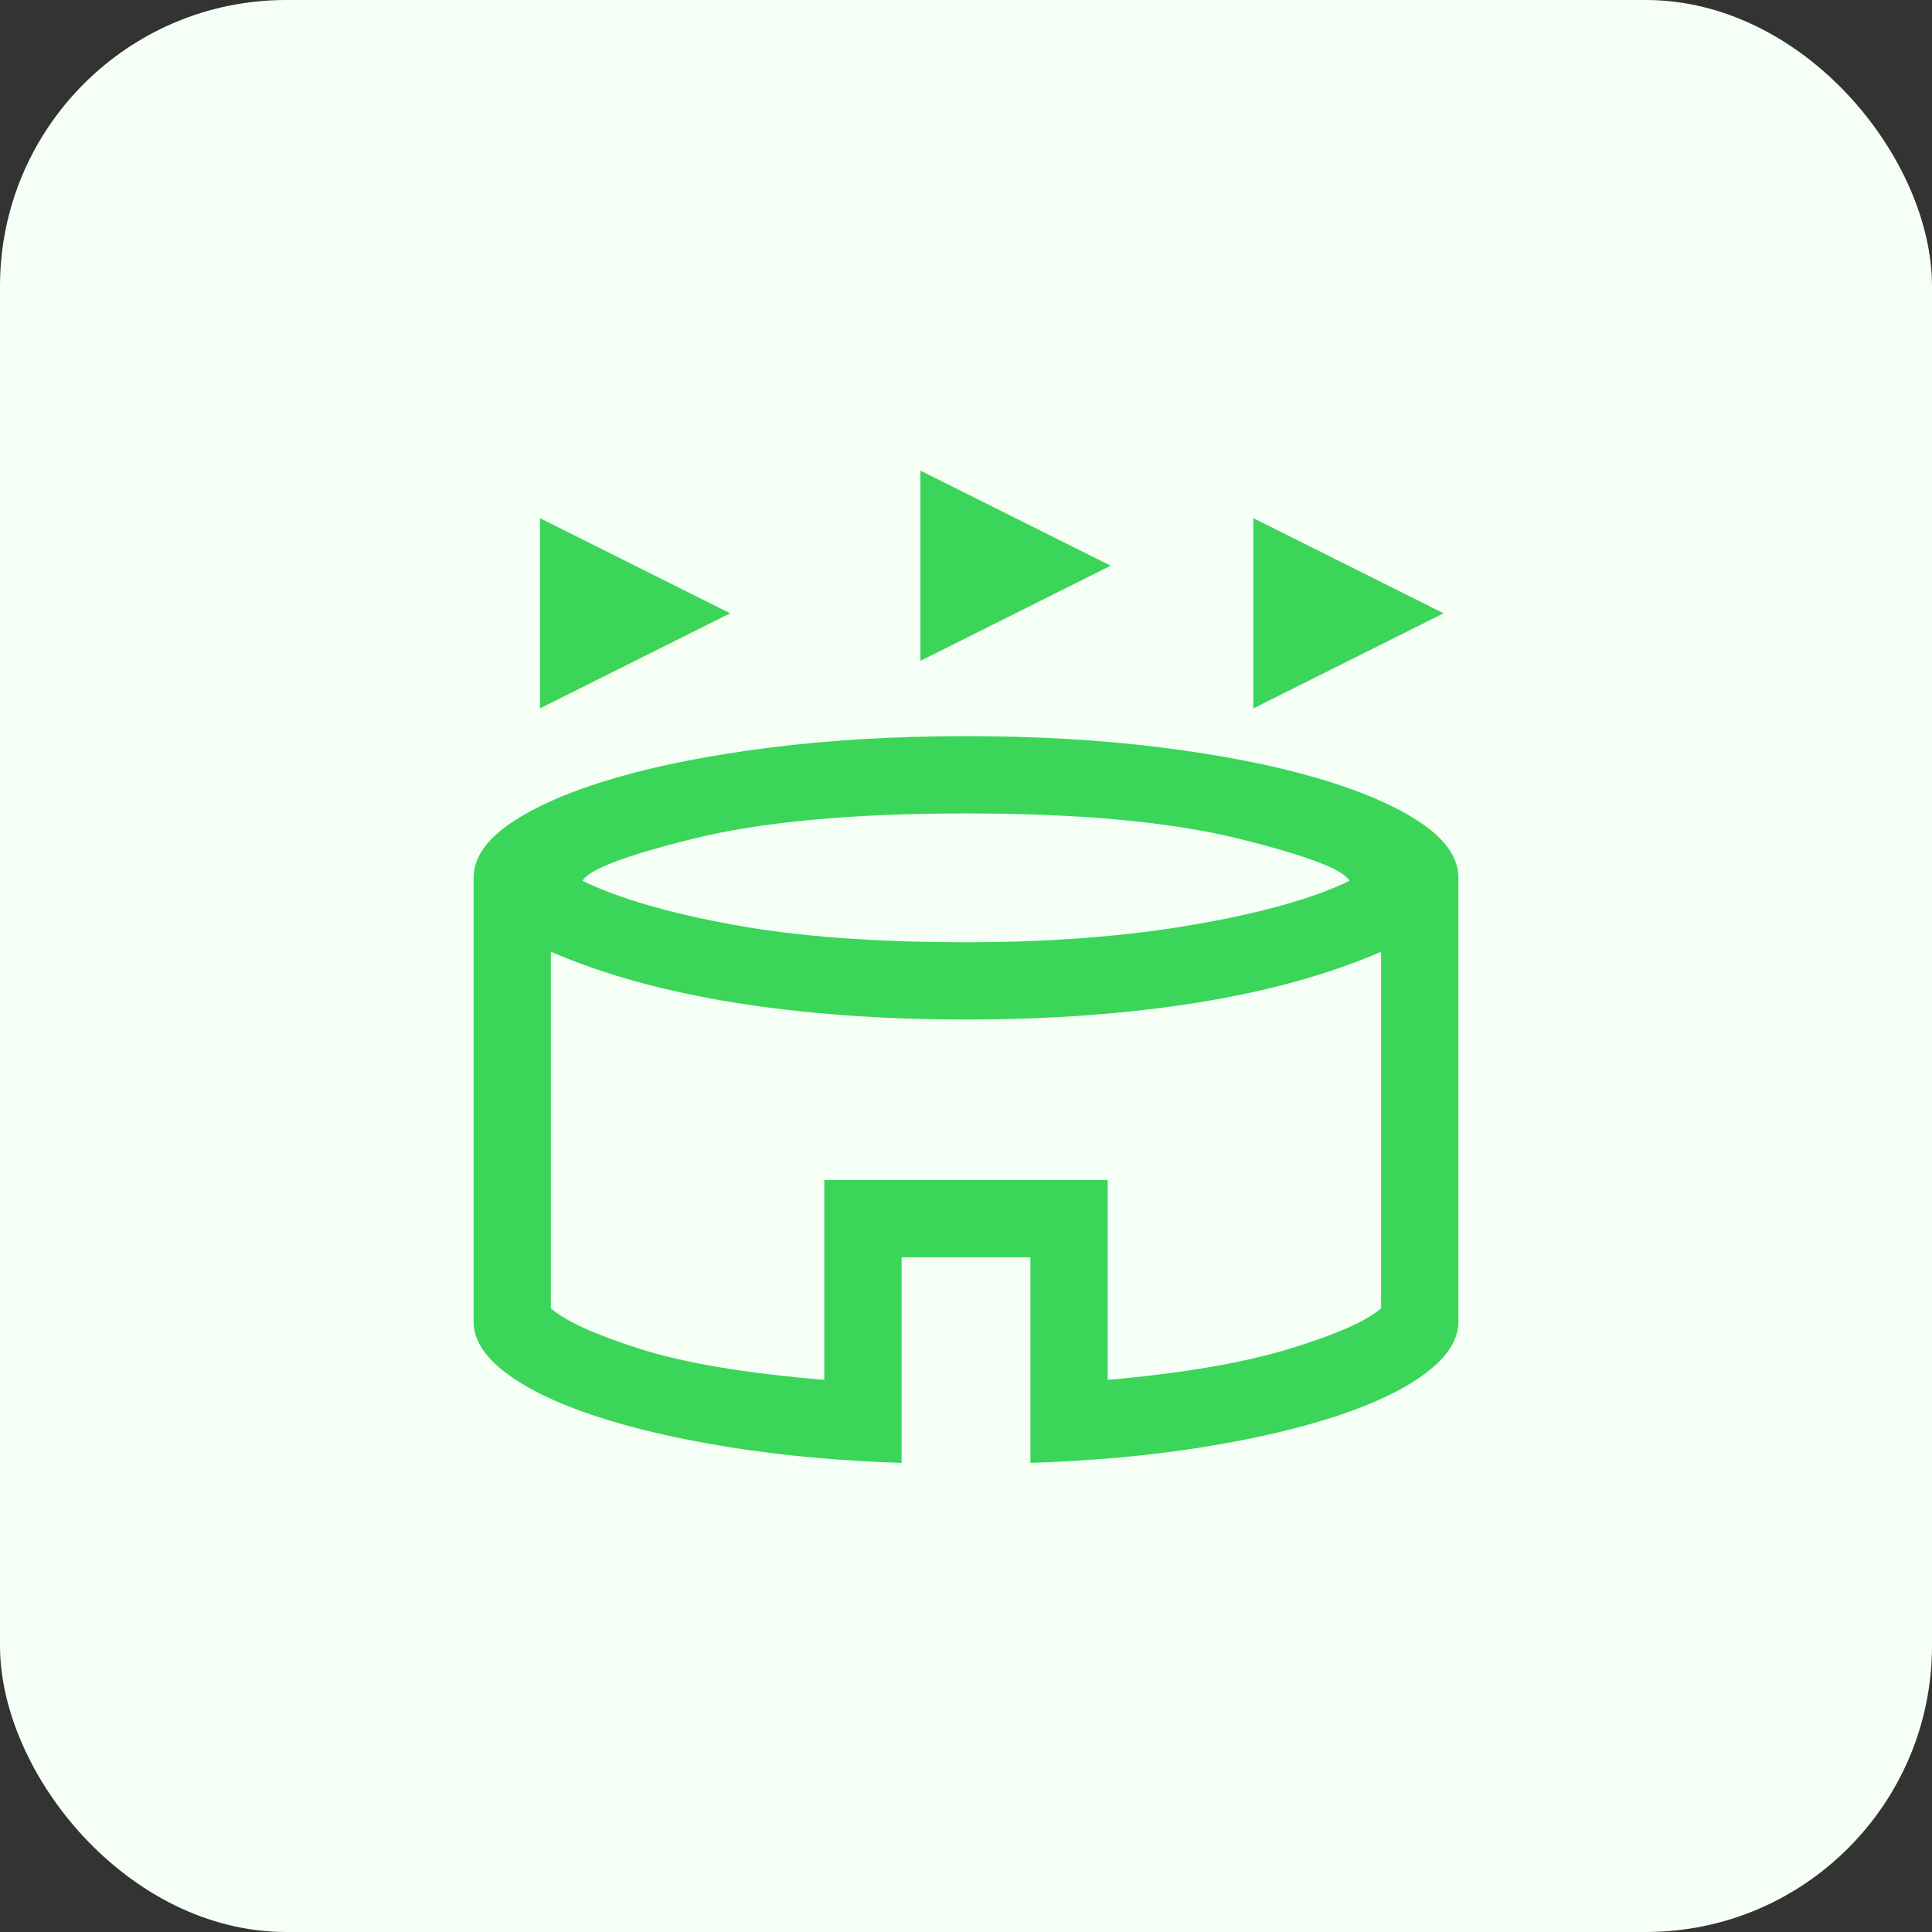 <svg width="54" height="54" viewBox="0 0 54 54" fill="none" xmlns="http://www.w3.org/2000/svg">
<rect x="0" y="0" width="54" height="54" fill="#333333" stroke="none"/>
<rect width="54" height="54" rx="8" fill="#F5FFF6"/>
<mask id="mask0_38_380" style="mask-type:alpha" maskUnits="userSpaceOnUse" x="9" y="9" width="36" height="36">
<rect x="9.72" y="9.72" width="34.56" height="34.56" fill="#D9D9D9"/>
</mask>
<g mask="url(#mask0_38_380)">
<path d="M15.092 19.8V14.483L20.409 17.142L15.092 19.8ZM35.031 19.8V14.483L40.348 17.142L35.031 19.8ZM25.726 18.471V13.154L31.043 15.812L25.726 18.471ZM25.2 40.888C23.459 40.831 21.86 40.685 20.404 40.452C18.947 40.218 17.688 39.926 16.625 39.574C15.563 39.222 14.732 38.82 14.134 38.367C13.536 37.913 13.237 37.438 13.237 36.942V24.536C13.237 23.982 13.589 23.468 14.295 22.993C15 22.519 15.968 22.102 17.2 21.743C18.431 21.384 19.886 21.099 21.564 20.89C23.242 20.68 25.054 20.576 27 20.576C28.946 20.576 30.758 20.68 32.436 20.89C34.114 21.099 35.569 21.384 36.8 21.743C38.032 22.102 39 22.519 39.705 22.993C40.41 23.468 40.763 23.982 40.763 24.536V36.942C40.763 37.438 40.464 37.913 39.866 38.367C39.268 38.82 38.437 39.222 37.375 39.574C36.312 39.926 35.053 40.218 33.596 40.452C32.14 40.685 30.541 40.831 28.8 40.888V35.142H25.2V40.888ZM27 26.336C29.356 26.336 31.476 26.172 33.362 25.845C35.248 25.519 36.7 25.111 37.717 24.621C37.56 24.308 36.53 23.915 34.628 23.443C32.725 22.971 30.183 22.736 27 22.736C23.817 22.736 21.274 22.971 19.372 23.443C17.47 23.915 16.44 24.308 16.283 24.621C17.3 25.111 18.699 25.519 20.479 25.845C22.258 26.172 24.432 26.336 27 26.336ZM23.04 38.567V32.982H30.96V38.567C33.055 38.385 34.754 38.093 36.057 37.694C37.359 37.294 38.208 36.918 38.603 36.565V26.601C37.154 27.231 35.447 27.704 33.483 28.021C31.518 28.337 29.358 28.496 27 28.496C24.642 28.496 22.482 28.337 20.517 28.021C18.553 27.704 16.846 27.231 15.397 26.601V36.565C15.792 36.918 16.613 37.294 17.86 37.694C19.107 38.093 20.834 38.385 23.04 38.567Z" fill="#3BD55A"/>
</g>
</svg>
